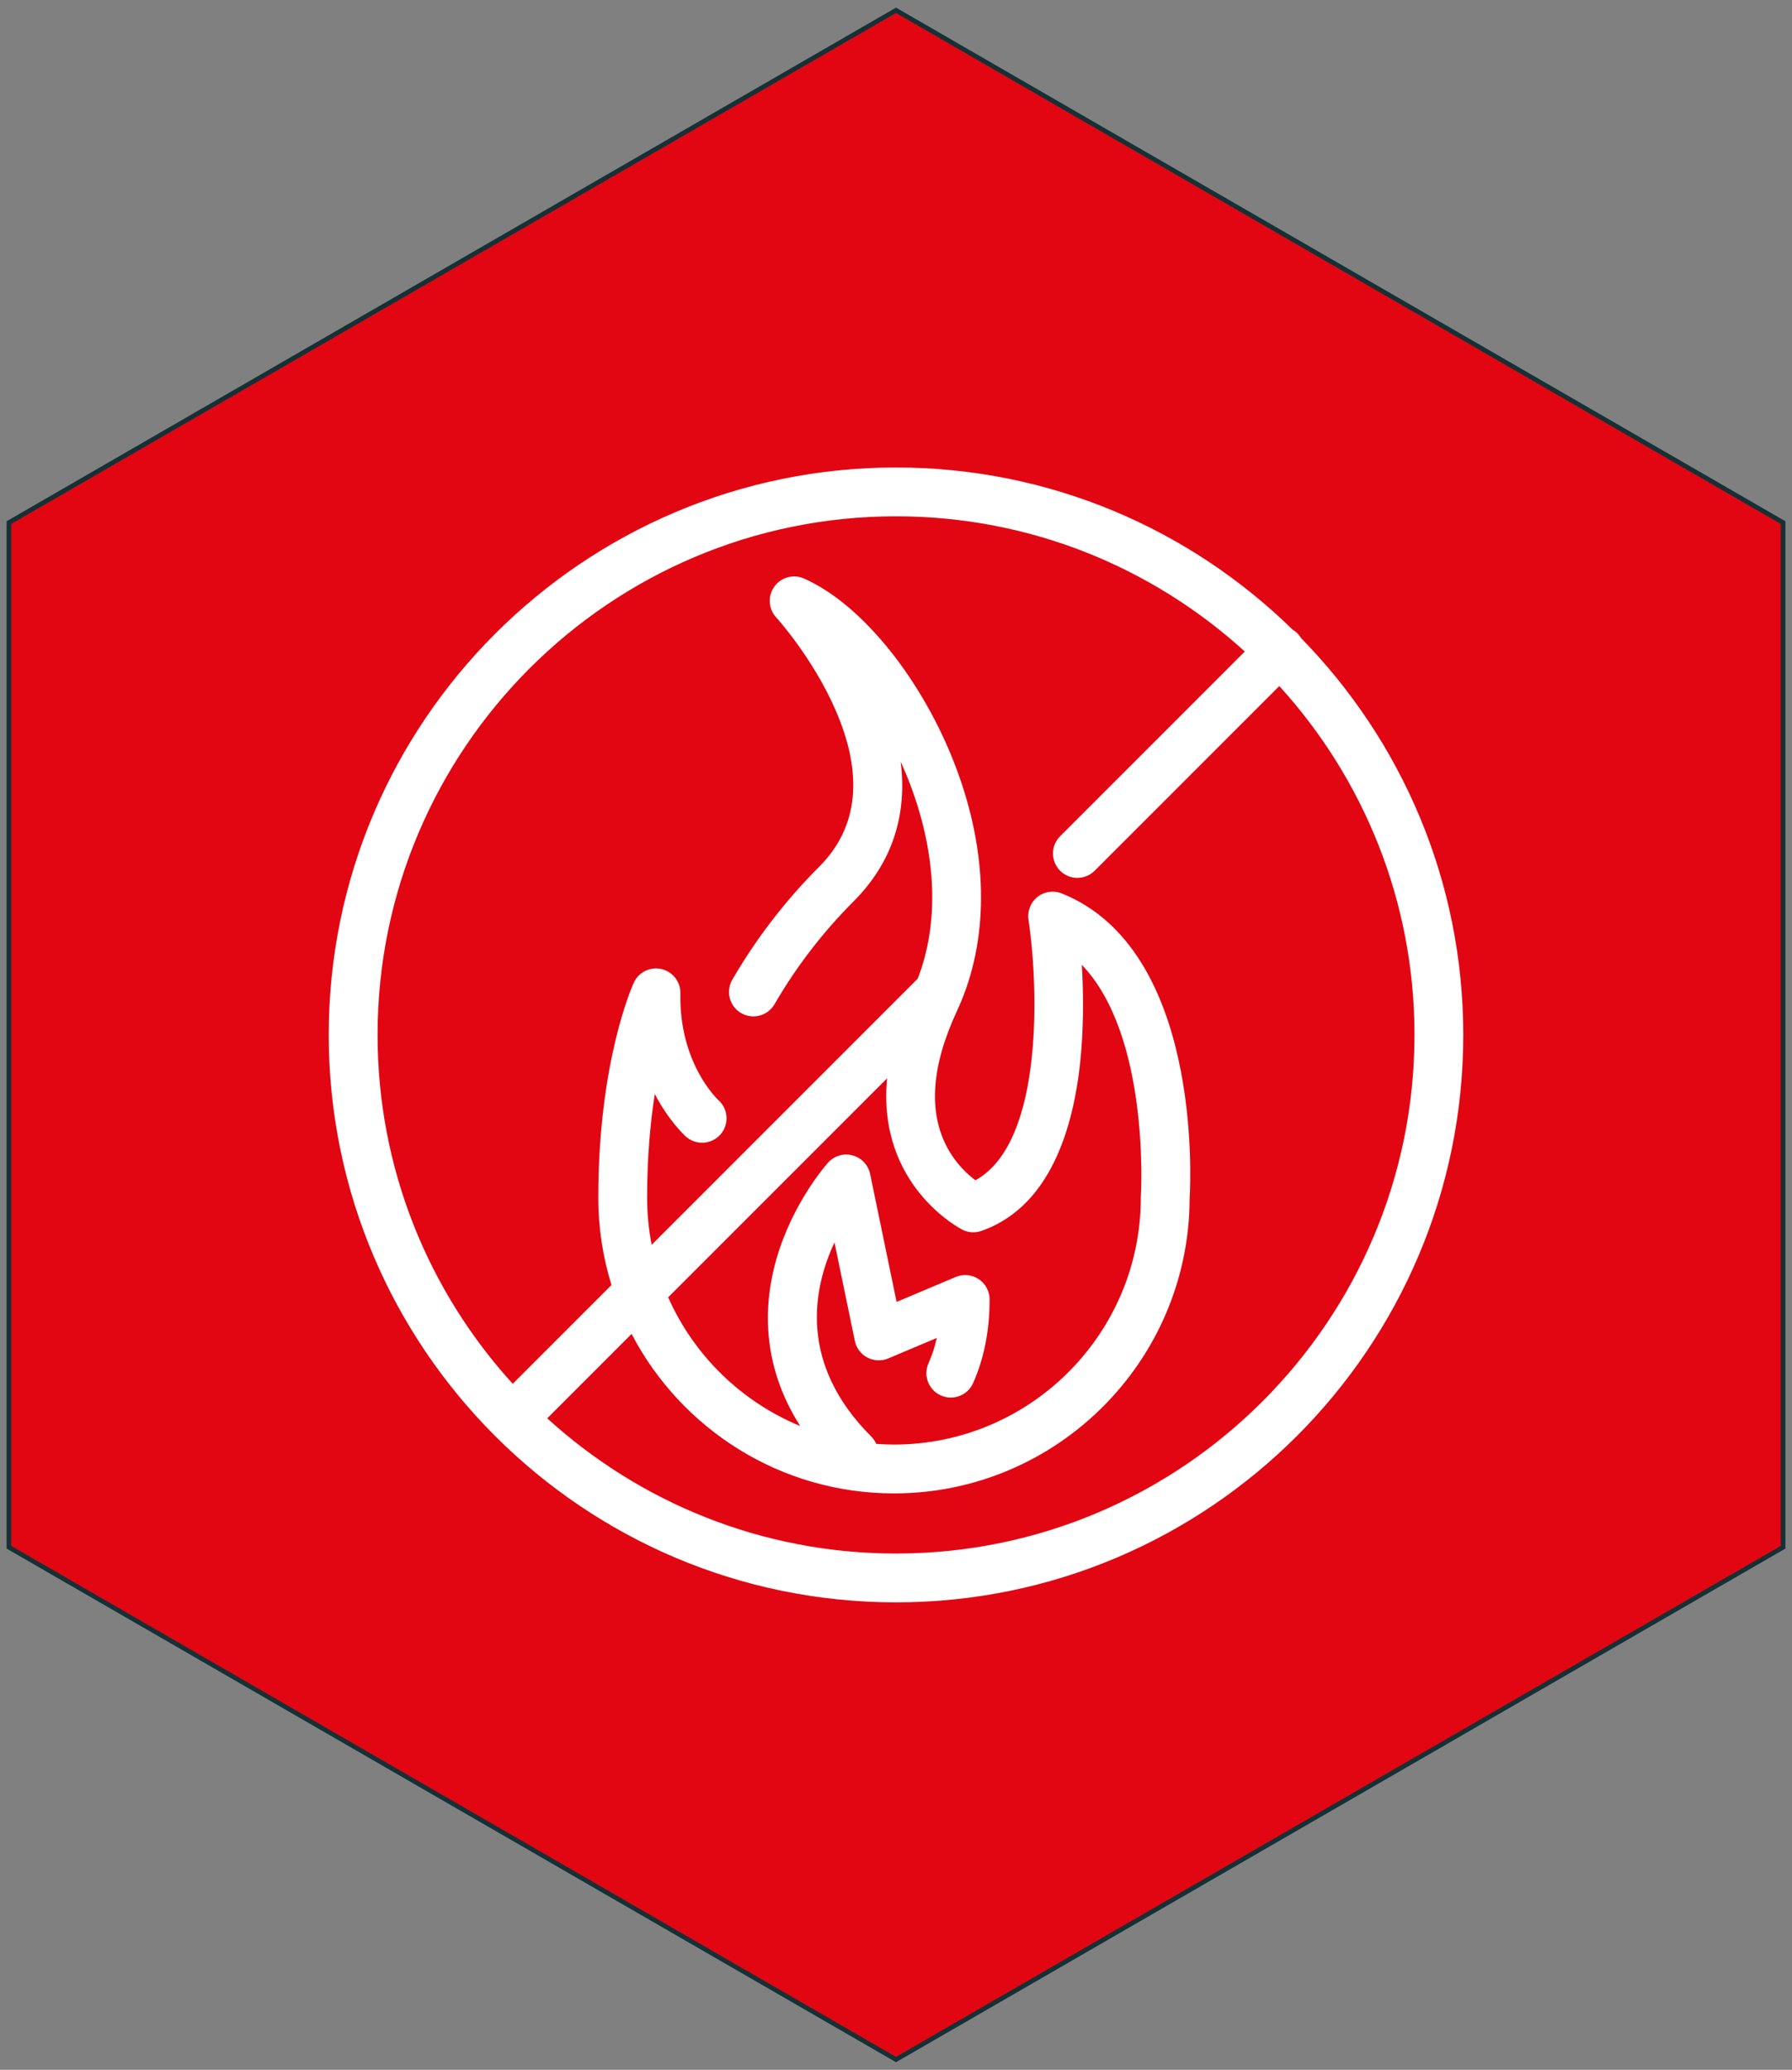 <?xml version="1.0" encoding="utf-8"?>
<!-- Generator: Adobe Illustrator 16.0.0, SVG Export Plug-In . SVG Version: 6.00 Build 0)  -->
<!DOCTYPE svg PUBLIC "-//W3C//DTD SVG 1.1//EN" "http://www.w3.org/Graphics/SVG/1.1/DTD/svg11.dtd">
<svg version="1.1" id="Ebene_1" xmlns="http://www.w3.org/2000/svg" xmlns:xlink="http://www.w3.org/1999/xlink" x="0px" y="0px"
	 width="1000.738px" height="1155.555px" viewBox="0 0 1000.738 1155.555" enable-background="new 0 0 1000.738 1155.555"
	 xml:space="preserve">
<rect x="0" y="0" width="1000.738" height="1155.555" fill="#808080" stroke="none"/>
<polygon fill="#E20613" points="4.969,291.758 4.969,863.801 500.369,1149.819 995.768,863.801 995.768,291.758 500.369,5.74 "/>
<g>
	<polygon fill="none" stroke="#153135" stroke-width="2.579" points="4.969,291.758 4.969,863.801 500.369,1149.819 
		995.768,863.801 995.768,291.758 500.369,5.74 	"/>
	<path fill="#FFFFFF" d="M537.551,686.582c3.268,1.596,7.031,1.82,10.461,0.629c40.924-14.242,52.992-63.266,55.912-101.877
		c1.291-17.073,0.986-33.483,0.227-46.668c38.252,39.766,33.029,128.03,32.965,129.043c-0.021,0.309-0.029,0.611-0.029,0.912
		c0,76.016-61.842,137.855-137.859,137.855c-3.334,0-6.633-0.15-9.906-0.385c-0.662-1.512-1.596-2.92-2.83-4.154
		c-40.627-40.617-32.631-82.281-20.482-108.316L477.39,748.6c0.828,3.998,3.4,7.4,7,9.303c3.613,1.887,7.877,2.078,11.633,0.496
		l27.129-11.443c-1.125,5.006-2.664,9.719-4.625,14.105c-3.07,6.869,0.016,14.932,6.895,17.998
		c6.875,3.072,14.926-0.016,17.99-6.891c6.125-13.715,9.229-29.426,9.229-46.695c0-4.566-2.285-8.828-6.09-11.357
		c-3.801-2.521-8.623-2.975-12.836-1.203l-33.014,13.924l-14.785-71.41c-1.047-5.039-4.834-9.057-9.793-10.389
		c-4.957-1.34-10.25,0.219-13.691,4.043c-0.813,0.9-19.842,22.34-28.891,53.982c-6.922,24.209-8.957,58.09,13.332,93.066
		c-32.871-13.545-59.373-39.436-73.74-71.861l122.264-122.25C489.679,662.291,536.957,686.287,537.551,686.582 M500.365,867.316
		c-74.932,0-143.307-28.609-194.773-75.486l47.123-47.127c27.561,52.867,82.887,89.043,146.516,89.043
		c90.906,0,164.881-73.834,165.115-164.672c0.619-10.299,6.744-139.024-71.455-170.303c-4.535-1.807-9.699-1.063-13.523,1.973
		c-3.82,3.041-5.734,7.904-5.012,12.736c5.225,34.271,9.375,123.95-29.625,145.459c-4.389-3.283-10.855-9.197-15.688-18.156
		c-10.766-19.986-8.943-45.697,5.402-76.44c0.752-1.621,1.461-3.25,2.146-4.9c0.068-0.15,0.143-0.309,0.205-0.465
		c15.613-37.684,14.68-83.641-2.822-130.199c-18.418-48.994-52.563-91.508-84.975-105.794c-5.91-2.604-12.826-0.714-16.576,4.524
		c-3.764,5.239-3.328,12.397,1.023,17.147c0.199,0.218,20.342,22.37,33.082,51.576c15.863,36.302,12.797,65.81-9.084,87.692
		c-18.824,18.816-35.133,40.029-48.504,63.045c-3.771,6.51-1.555,14.85,4.949,18.631c6.51,3.77,14.85,1.566,18.627-4.945
		c12.178-20.979,27.053-40.316,44.186-57.459c21.25-21.242,30.076-47.73,26.287-77.922c2.031,4.426,3.867,8.806,5.463,13.098
		c14.707,39.115,16.063,77.139,4.037,108.025L363.918,694.951c-1.656-8.52-2.543-17.32-2.543-26.33
		c0-22.633,1.813-42.01,4.277-57.846c7.904,15.045,16.605,23.064,17.283,23.672c5.584,5.037,14.242,4.623,19.287-0.967
		c5.027-5.596,4.621-14.17-0.965-19.211c-0.904-0.842-22.078-20.986-21.301-59.7c0.127-6.453-4.291-12.113-10.566-13.555
		c-6.289-1.445-12.736,1.715-15.434,7.572c-0.809,1.762-19.84,43.92-19.84,120.036c0,16.975,2.59,33.361,7.363,48.787
		l-55.152,55.148c-46.875-51.459-75.482-119.84-75.482-194.78c0-159.644,129.883-289.534,289.537-289.534
		c74.939,0,143.299,28.618,194.771,75.49L592.031,466.857c-5.32,5.314-5.32,13.947,0,19.27c2.662,2.658,6.156,3.982,9.633,3.982
		c3.492,0,6.986-1.326,9.635-3.982l103.123-103.115c46.879,51.458,75.496,119.84,75.496,194.766
		C789.908,737.428,660.019,867.316,500.365,867.316 M726.633,356.303c-0.57-0.964-1.254-1.882-2.074-2.71
		c-0.828-0.82-1.746-1.504-2.711-2.078c-57.16-55.965-135.354-90.53-221.48-90.53c-174.676,0-316.789,142.106-316.789,316.79
		c0,174.684,142.113,316.795,316.789,316.795S817.16,752.457,817.16,577.775C817.158,491.648,782.599,413.464,726.633,356.303"/>
</g>
</svg>
